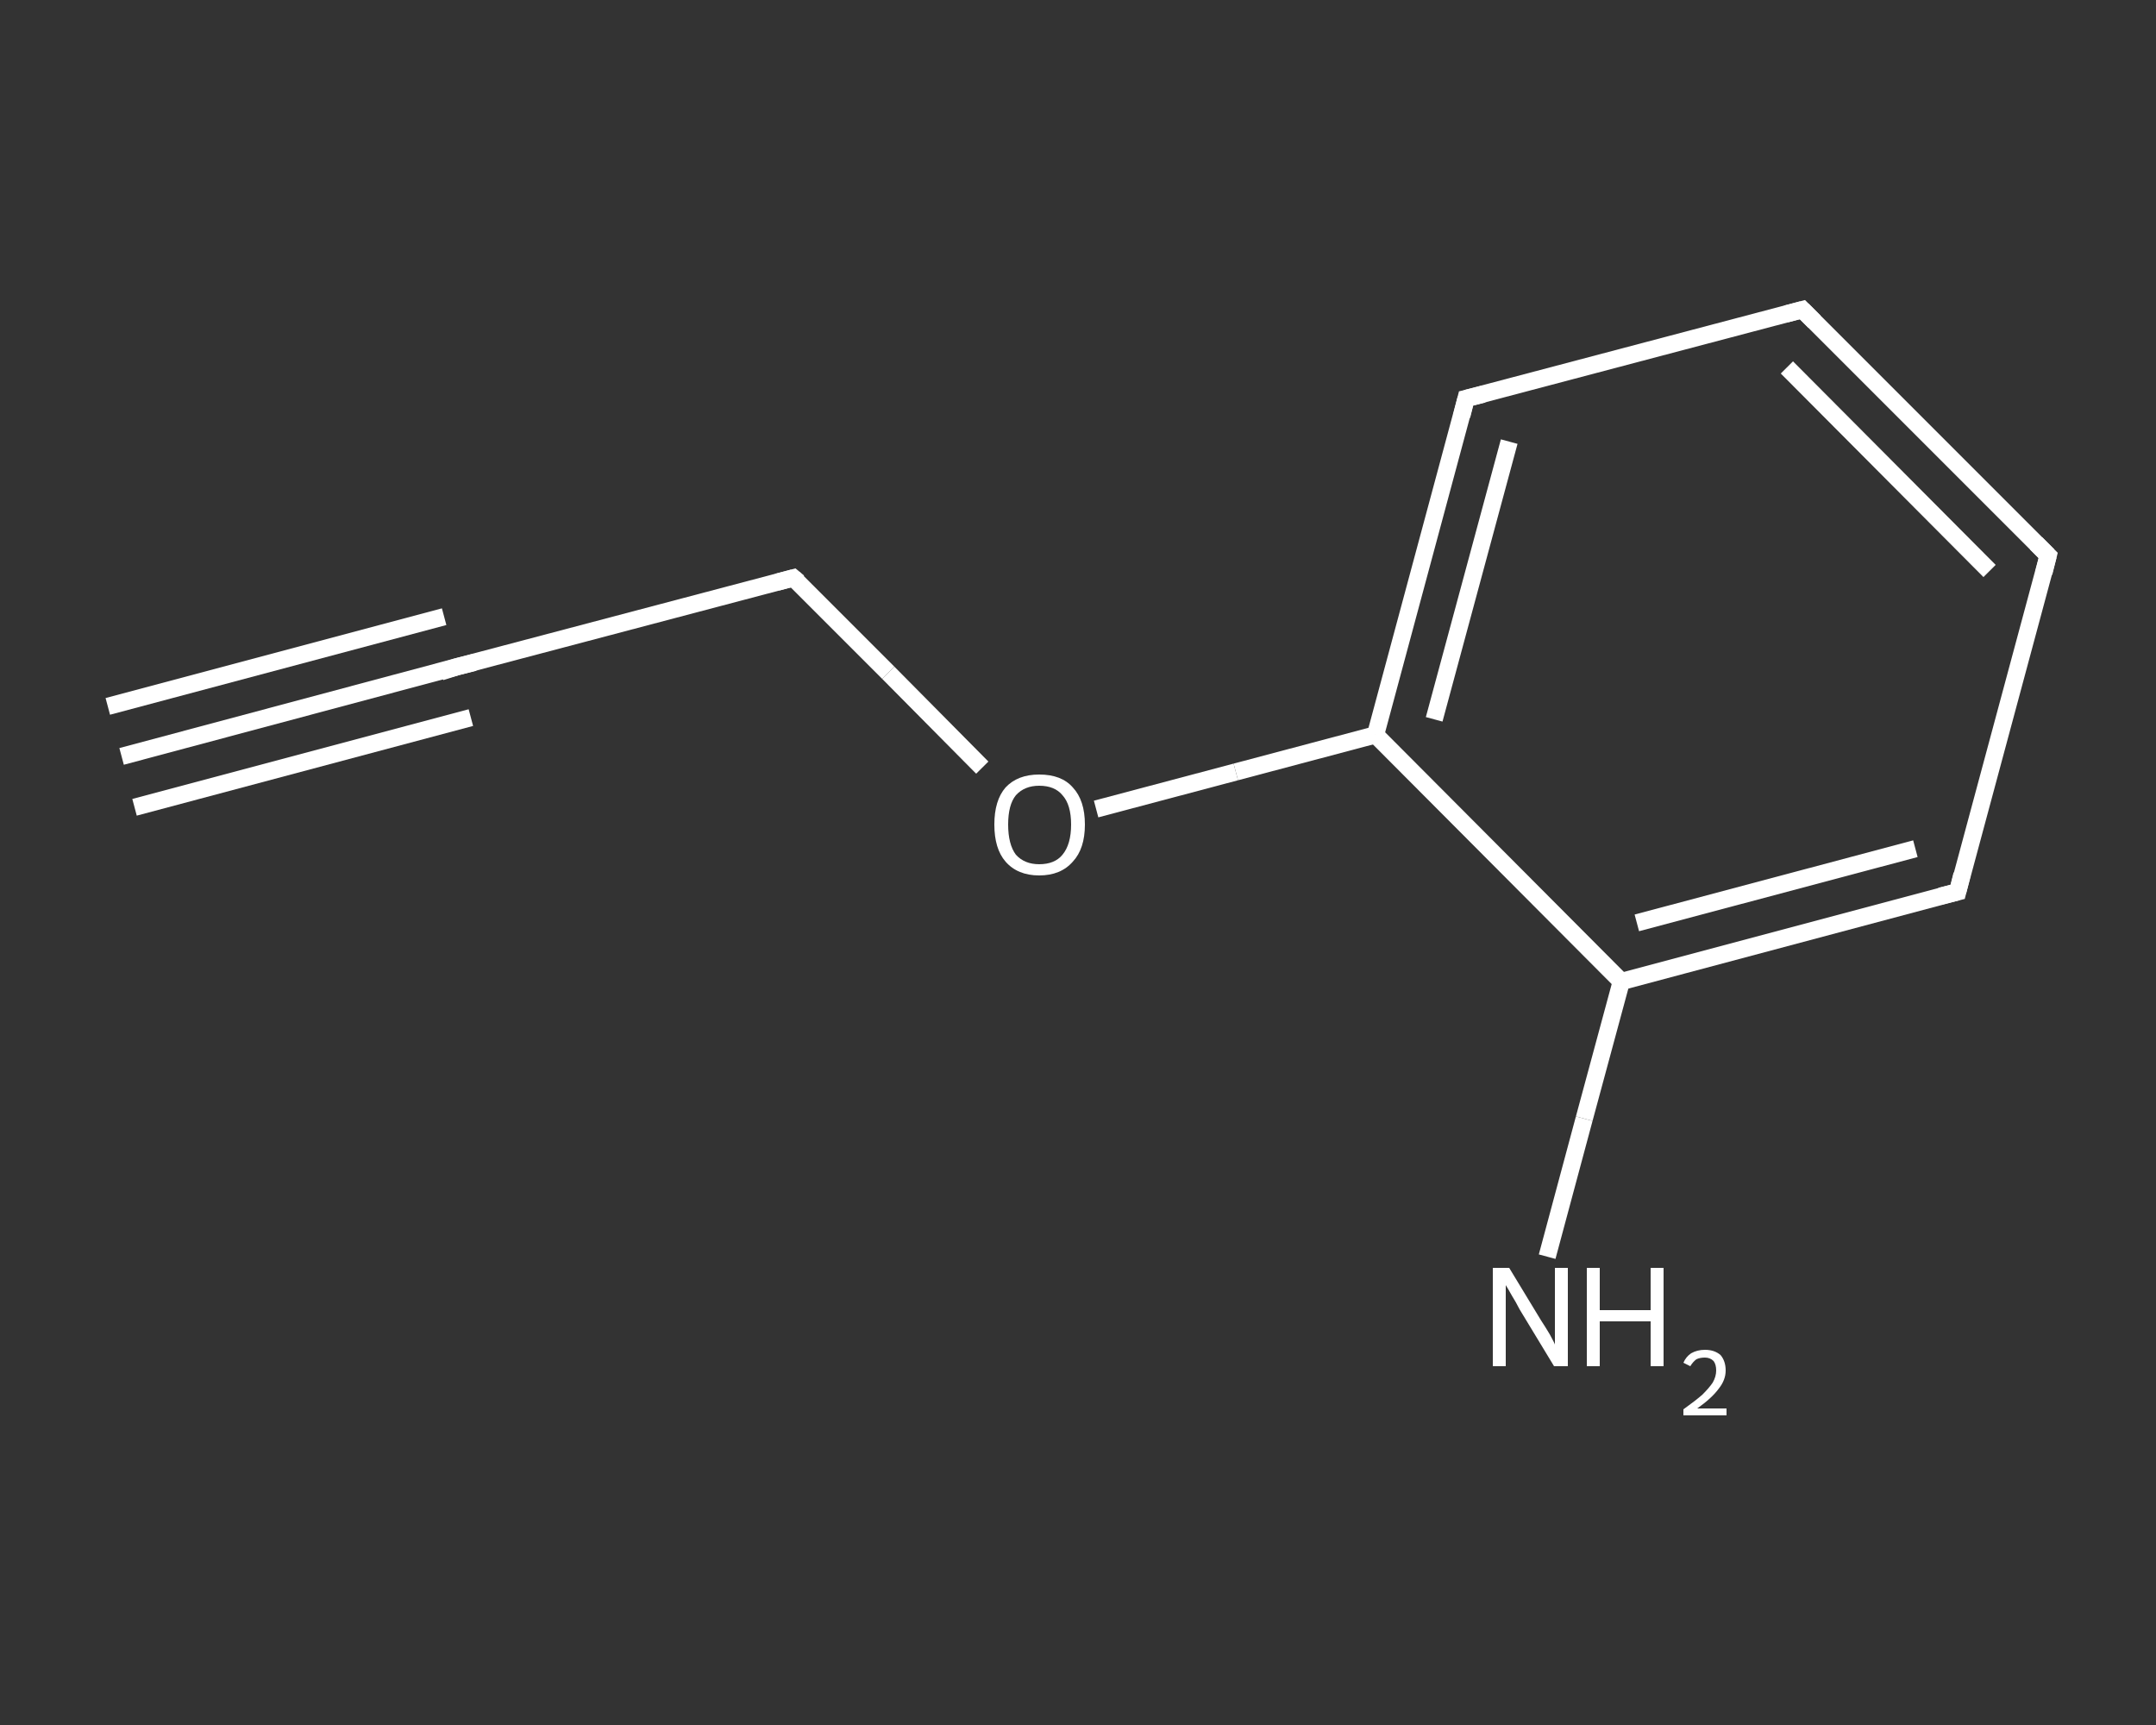 <?xml version='1.0' encoding='iso-8859-1'?>
<svg version='1.1' baseProfile='full'
              xmlns='http://www.w3.org/2000/svg'
                      xmlns:rdkit='http://www.rdkit.org/xml'
                      xmlns:xlink='http://www.w3.org/1999/xlink'
                  xml:space='preserve'
width='250px' height='200px' viewBox='0 0 250 200'>
<rect x="0" y="0" width="250" height="200" fill="#333333" stroke="none"/>
<!-- END OF HEADER -->
<rect style='opacity:1.0;fill:transparent;stroke:none' width='250.0' height='200.0' x='0.0' y='0.0'> </rect>
<path class='bond-0 atom-0 atom-1' d='M 14.1,87.7 L 53.0,77.3' style='fill:none;fill-rule:evenodd;stroke:#FFFFFF;stroke-width:2.0px;stroke-linecap:butt;stroke-linejoin:miter;stroke-opacity:1' />
<path class='bond-0 atom-0 atom-1' d='M 12.5,81.9 L 51.5,71.5' style='fill:none;fill-rule:evenodd;stroke:#FFFFFF;stroke-width:2.0px;stroke-linecap:butt;stroke-linejoin:miter;stroke-opacity:1' />
<path class='bond-0 atom-0 atom-1' d='M 15.6,93.6 L 54.6,83.2' style='fill:none;fill-rule:evenodd;stroke:#FFFFFF;stroke-width:2.0px;stroke-linecap:butt;stroke-linejoin:miter;stroke-opacity:1' />
<path class='bond-1 atom-1 atom-2' d='M 53.0,77.3 L 92.0,67.0' style='fill:none;fill-rule:evenodd;stroke:#FFFFFF;stroke-width:2.0px;stroke-linecap:butt;stroke-linejoin:miter;stroke-opacity:1' />
<path class='bond-2 atom-2 atom-3' d='M 92.0,67.0 L 103.0,78.0' style='fill:none;fill-rule:evenodd;stroke:#FFFFFF;stroke-width:2.0px;stroke-linecap:butt;stroke-linejoin:miter;stroke-opacity:1' />
<path class='bond-2 atom-2 atom-3' d='M 103.0,78.0 L 113.9,89.0' style='fill:none;fill-rule:evenodd;stroke:#FFFFFF;stroke-width:2.0px;stroke-linecap:butt;stroke-linejoin:miter;stroke-opacity:1' />
<path class='bond-3 atom-3 atom-4' d='M 127.1,93.8 L 143.3,89.5' style='fill:none;fill-rule:evenodd;stroke:#FFFFFF;stroke-width:2.0px;stroke-linecap:butt;stroke-linejoin:miter;stroke-opacity:1' />
<path class='bond-3 atom-3 atom-4' d='M 143.3,89.5 L 159.5,85.2' style='fill:none;fill-rule:evenodd;stroke:#FFFFFF;stroke-width:2.0px;stroke-linecap:butt;stroke-linejoin:miter;stroke-opacity:1' />
<path class='bond-4 atom-4 atom-5' d='M 159.5,85.2 L 170.0,46.2' style='fill:none;fill-rule:evenodd;stroke:#FFFFFF;stroke-width:2.0px;stroke-linecap:butt;stroke-linejoin:miter;stroke-opacity:1' />
<path class='bond-4 atom-4 atom-5' d='M 166.3,83.4 L 175.0,51.2' style='fill:none;fill-rule:evenodd;stroke:#FFFFFF;stroke-width:2.0px;stroke-linecap:butt;stroke-linejoin:miter;stroke-opacity:1' />
<path class='bond-5 atom-5 atom-6' d='M 170.0,46.2 L 209.0,35.9' style='fill:none;fill-rule:evenodd;stroke:#FFFFFF;stroke-width:2.0px;stroke-linecap:butt;stroke-linejoin:miter;stroke-opacity:1' />
<path class='bond-6 atom-6 atom-7' d='M 209.0,35.9 L 237.5,64.4' style='fill:none;fill-rule:evenodd;stroke:#FFFFFF;stroke-width:2.0px;stroke-linecap:butt;stroke-linejoin:miter;stroke-opacity:1' />
<path class='bond-6 atom-6 atom-7' d='M 207.2,42.6 L 230.7,66.2' style='fill:none;fill-rule:evenodd;stroke:#FFFFFF;stroke-width:2.0px;stroke-linecap:butt;stroke-linejoin:miter;stroke-opacity:1' />
<path class='bond-7 atom-7 atom-8' d='M 237.5,64.4 L 227.0,103.4' style='fill:none;fill-rule:evenodd;stroke:#FFFFFF;stroke-width:2.0px;stroke-linecap:butt;stroke-linejoin:miter;stroke-opacity:1' />
<path class='bond-8 atom-8 atom-9' d='M 227.0,103.4 L 188.0,113.8' style='fill:none;fill-rule:evenodd;stroke:#FFFFFF;stroke-width:2.0px;stroke-linecap:butt;stroke-linejoin:miter;stroke-opacity:1' />
<path class='bond-8 atom-8 atom-9' d='M 222.1,98.4 L 189.8,107.0' style='fill:none;fill-rule:evenodd;stroke:#FFFFFF;stroke-width:2.0px;stroke-linecap:butt;stroke-linejoin:miter;stroke-opacity:1' />
<path class='bond-9 atom-9 atom-10' d='M 188.0,113.8 L 183.7,129.7' style='fill:none;fill-rule:evenodd;stroke:#FFFFFF;stroke-width:2.0px;stroke-linecap:butt;stroke-linejoin:miter;stroke-opacity:1' />
<path class='bond-9 atom-9 atom-10' d='M 183.7,129.7 L 179.4,145.7' style='fill:none;fill-rule:evenodd;stroke:#FFFFFF;stroke-width:2.0px;stroke-linecap:butt;stroke-linejoin:miter;stroke-opacity:1' />
<path class='bond-10 atom-9 atom-4' d='M 188.0,113.8 L 159.5,85.2' style='fill:none;fill-rule:evenodd;stroke:#FFFFFF;stroke-width:2.0px;stroke-linecap:butt;stroke-linejoin:miter;stroke-opacity:1' />
<path d='M 51.1,77.9 L 53.0,77.3 L 55.0,76.8' style='fill:none;stroke:#FFFFFF;stroke-width:2.0px;stroke-linecap:butt;stroke-linejoin:miter;stroke-opacity:1;' />
<path d='M 90.1,67.5 L 92.0,67.0 L 92.6,67.5' style='fill:none;stroke:#FFFFFF;stroke-width:2.0px;stroke-linecap:butt;stroke-linejoin:miter;stroke-opacity:1;' />
<path d='M 169.5,48.2 L 170.0,46.2 L 172.0,45.7' style='fill:none;stroke:#FFFFFF;stroke-width:2.0px;stroke-linecap:butt;stroke-linejoin:miter;stroke-opacity:1;' />
<path d='M 207.1,36.4 L 209.0,35.9 L 210.4,37.3' style='fill:none;stroke:#FFFFFF;stroke-width:2.0px;stroke-linecap:butt;stroke-linejoin:miter;stroke-opacity:1;' />
<path d='M 236.1,63.0 L 237.5,64.4 L 237.0,66.4' style='fill:none;stroke:#FFFFFF;stroke-width:2.0px;stroke-linecap:butt;stroke-linejoin:miter;stroke-opacity:1;' />
<path d='M 227.5,101.4 L 227.0,103.4 L 225.0,103.9' style='fill:none;stroke:#FFFFFF;stroke-width:2.0px;stroke-linecap:butt;stroke-linejoin:miter;stroke-opacity:1;' />
<path class='atom-3' d='M 115.3 95.6
Q 115.3 92.8, 116.6 91.3
Q 118.0 89.8, 120.5 89.8
Q 123.1 89.8, 124.4 91.3
Q 125.8 92.8, 125.8 95.6
Q 125.8 98.4, 124.4 99.9
Q 123.0 101.5, 120.5 101.5
Q 118.0 101.5, 116.6 99.9
Q 115.3 98.4, 115.3 95.6
M 120.5 100.2
Q 122.3 100.2, 123.2 99.1
Q 124.2 97.9, 124.2 95.6
Q 124.2 93.3, 123.2 92.2
Q 122.3 91.1, 120.5 91.1
Q 118.8 91.1, 117.8 92.2
Q 116.9 93.3, 116.9 95.6
Q 116.9 97.9, 117.8 99.1
Q 118.8 100.2, 120.5 100.2
' fill='#FFFFFF'/>
<path class='atom-10' d='M 175.0 147.0
L 178.7 153.1
Q 179.1 153.7, 179.7 154.7
Q 180.3 155.8, 180.3 155.9
L 180.3 147.0
L 181.8 147.0
L 181.8 158.4
L 180.2 158.4
L 176.2 151.8
Q 175.8 151.0, 175.3 150.2
Q 174.8 149.3, 174.6 149.0
L 174.6 158.4
L 173.1 158.4
L 173.1 147.0
L 175.0 147.0
' fill='#FFFFFF'/>
<path class='atom-10' d='M 184.0 147.0
L 185.5 147.0
L 185.5 151.9
L 191.4 151.9
L 191.4 147.0
L 192.9 147.0
L 192.9 158.4
L 191.4 158.4
L 191.4 153.2
L 185.5 153.2
L 185.5 158.4
L 184.0 158.4
L 184.0 147.0
' fill='#FFFFFF'/>
<path class='atom-10' d='M 195.2 158.0
Q 195.5 157.3, 196.1 156.9
Q 196.8 156.5, 197.7 156.5
Q 198.8 156.5, 199.5 157.1
Q 200.1 157.8, 200.1 158.9
Q 200.1 160.0, 199.3 161.0
Q 198.5 162.1, 196.8 163.3
L 200.2 163.3
L 200.2 164.1
L 195.2 164.1
L 195.2 163.4
Q 196.6 162.4, 197.4 161.7
Q 198.2 160.9, 198.6 160.3
Q 199.0 159.6, 199.0 158.9
Q 199.0 158.2, 198.7 157.8
Q 198.3 157.4, 197.7 157.4
Q 197.1 157.4, 196.7 157.6
Q 196.3 157.9, 196.0 158.4
L 195.2 158.0
' fill='#FFFFFF'/>
</svg>
